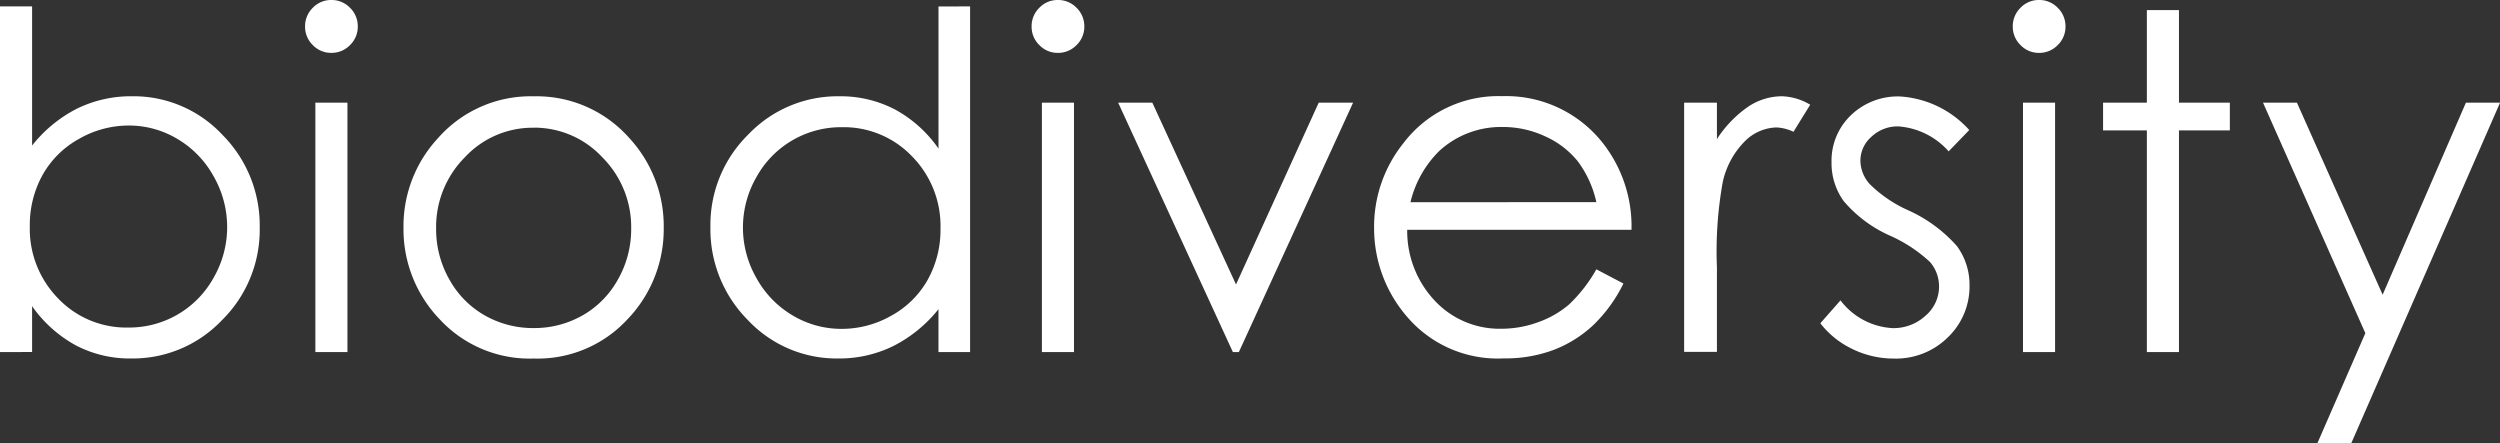 <svg xmlns="http://www.w3.org/2000/svg" width="133.496" height="23.671" viewBox="0 0 133.496 23.671"><rect x="0" y="0" width="133.496" height="23.671" fill="#333333" stroke="none"/><g transform="translate(-135.508 45.77)"><path d="M135.508-27.048V-45.506h1.714v7.43a7.229,7.229,0,0,1,2.408-1.976,6.539,6.539,0,0,1,2.923-.656,6.493,6.493,0,0,1,4.823,2.05,6.862,6.862,0,0,1,2,4.976,6.768,6.768,0,0,1-2.018,4.933,6.571,6.571,0,0,1-4.854,2.043,6.205,6.205,0,0,1-2.947-.7,6.891,6.891,0,0,1-2.335-2.093v2.448Zm6.855-1.31a5.145,5.145,0,0,0,2.637-.7,5.152,5.152,0,0,0,1.924-1.977,5.411,5.411,0,0,0,.714-2.693,5.445,5.445,0,0,0-.72-2.7,5.258,5.258,0,0,0-1.936-2,5.029,5.029,0,0,0-2.594-.717,5.335,5.335,0,0,0-2.668.717,4.989,4.989,0,0,0-1.942,1.928,5.507,5.507,0,0,0-.678,2.729,5.306,5.306,0,0,0,1.521,3.868A5.026,5.026,0,0,0,142.363-28.358Z" transform="translate(0 0.078)" fill="#fff"/><path d="M149.48-45.77a1.358,1.358,0,0,1,1,.416,1.366,1.366,0,0,1,.415,1,1.354,1.354,0,0,1-.415.991,1.358,1.358,0,0,1-1,.416,1.345,1.345,0,0,1-.987-.416,1.358,1.358,0,0,1-.413-.991,1.37,1.37,0,0,1,.413-1A1.345,1.345,0,0,1,149.48-45.77Zm-.85,5.482h1.713V-26.97H148.63Z" transform="translate(3.718)" fill="#fff"/><path d="M159.091-41.8a6.6,6.6,0,0,1,5.1,2.227,6.932,6.932,0,0,1,1.84,4.81,6.938,6.938,0,0,1-1.944,4.879,6.526,6.526,0,0,1-5,2.086,6.54,6.54,0,0,1-5.01-2.086,6.931,6.931,0,0,1-1.942-4.879,6.909,6.909,0,0,1,1.839-4.8A6.591,6.591,0,0,1,159.091-41.8Zm-.007,1.677a4.943,4.943,0,0,0-3.672,1.578,5.28,5.28,0,0,0-1.535,3.82,5.417,5.417,0,0,0,.7,2.693,4.967,4.967,0,0,0,1.892,1.928,5.2,5.2,0,0,0,2.616.679,5.2,5.2,0,0,0,2.616-.679,4.967,4.967,0,0,0,1.892-1.928,5.418,5.418,0,0,0,.7-2.693,5.27,5.27,0,0,0-1.542-3.82A4.954,4.954,0,0,0,159.084-40.126Z" transform="translate(4.919 1.173)" fill="#fff"/><path d="M178.65-45.506v18.458h-1.688v-2.29a7.348,7.348,0,0,1-2.418,1.971,6.536,6.536,0,0,1-2.931.661,6.5,6.5,0,0,1-4.828-2.05,6.873,6.873,0,0,1-2-4.987,6.752,6.752,0,0,1,2.02-4.921,6.587,6.587,0,0,1,4.859-2.043,6.278,6.278,0,0,1,2.967.7,6.758,6.758,0,0,1,2.332,2.094v-7.589Zm-6.848,6.45a5.163,5.163,0,0,0-2.641.7,5.158,5.158,0,0,0-1.926,1.975,5.4,5.4,0,0,0-.714,2.689,5.412,5.412,0,0,0,.72,2.69,5.254,5.254,0,0,0,1.937,2,5.067,5.067,0,0,0,2.611.715,5.338,5.338,0,0,0,2.665-.71,4.945,4.945,0,0,0,1.937-1.919,5.481,5.481,0,0,0,.679-2.726A5.3,5.3,0,0,0,175.55-37.5,5.045,5.045,0,0,0,171.8-39.056Z" transform="translate(8.659 0.078)" fill="#fff"/><path d="M179.42-45.77a1.358,1.358,0,0,1,1,.416,1.372,1.372,0,0,1,.415,1,1.359,1.359,0,0,1-.415.991,1.358,1.358,0,0,1-1,.416,1.345,1.345,0,0,1-.987-.416,1.358,1.358,0,0,1-.413-.991,1.37,1.37,0,0,1,.413-1A1.345,1.345,0,0,1,179.42-45.77Zm-.85,5.482h1.713V-26.97H178.57Z" transform="translate(12.574)" fill="#fff"/><path d="M181.587-41.539h1.824l4.469,9.708,4.416-9.708h1.836l-6.1,13.318h-.319Z" transform="translate(13.629 1.251)" fill="#fff"/><path d="M204-32.562l1.445.759a7.883,7.883,0,0,1-1.642,2.251,6.521,6.521,0,0,1-2.1,1.3,7.331,7.331,0,0,1-2.634.446,6.363,6.363,0,0,1-5.1-2.135,7.209,7.209,0,0,1-1.837-4.829,7.115,7.115,0,0,1,1.556-4.516,6.359,6.359,0,0,1,5.28-2.522,6.567,6.567,0,0,1,5.438,2.582,7.213,7.213,0,0,1,1.471,4.553H193.9a5.422,5.422,0,0,0,1.484,3.8,4.728,4.728,0,0,0,3.541,1.484,5.691,5.691,0,0,0,1.979-.354,5.194,5.194,0,0,0,1.635-.939A7.964,7.964,0,0,0,204-32.562Zm0-3.587a5.685,5.685,0,0,0-1-2.191,4.715,4.715,0,0,0-1.734-1.322,5.314,5.314,0,0,0-2.266-.5A4.884,4.884,0,0,0,195.63-38.9a5.7,5.7,0,0,0-1.556,2.754Z" transform="translate(16.751 1.173)" fill="#fff"/><path d="M204.91-41.461h1.751v1.946a6.165,6.165,0,0,1,1.652-1.719,3.256,3.256,0,0,1,1.812-.569,3.125,3.125,0,0,1,1.517.452l-.893,1.445a2.4,2.4,0,0,0-.906-.232,2.481,2.481,0,0,0-1.653.7,4.451,4.451,0,0,0-1.212,2.185,20.936,20.936,0,0,0-.317,4.6v4.5H204.91Z" transform="translate(20.528 1.173)" fill="#fff"/><path d="M218.476-40l-1.1,1.139a3.964,3.964,0,0,0-2.689-1.333,2.031,2.031,0,0,0-1.429.549,1.705,1.705,0,0,0-.595,1.287,1.91,1.91,0,0,0,.49,1.236,6.931,6.931,0,0,0,2.062,1.407,7.691,7.691,0,0,1,2.6,1.909,3.472,3.472,0,0,1,.675,2.093,3.756,3.756,0,0,1-1.152,2.779,3.937,3.937,0,0,1-2.881,1.138,5.036,5.036,0,0,1-2.2-.5,4.767,4.767,0,0,1-1.734-1.384l1.077-1.223a3.745,3.745,0,0,0,2.785,1.481,2.511,2.511,0,0,0,1.754-.661,2.04,2.04,0,0,0,.724-1.555,1.99,1.99,0,0,0-.479-1.31,7.707,7.707,0,0,0-2.159-1.419,6.937,6.937,0,0,1-2.453-1.836,3.463,3.463,0,0,1-.65-2.069,3.363,3.363,0,0,1,1.037-2.52,3.611,3.611,0,0,1,2.617-1A5.43,5.43,0,0,1,218.476-40Z" transform="translate(22.187 1.173)" fill="#fff"/><path d="M219.854-45.77a1.358,1.358,0,0,1,1,.416,1.366,1.366,0,0,1,.415,1,1.354,1.354,0,0,1-.415.991,1.358,1.358,0,0,1-1,.416,1.345,1.345,0,0,1-.987-.416,1.358,1.358,0,0,1-.413-.991,1.37,1.37,0,0,1,.413-1A1.345,1.345,0,0,1,219.854-45.77ZM219-40.288h1.713V-26.97H219Z" transform="translate(24.533)" fill="#fff"/><path d="M224.513-45.354h1.714v4.943h2.717v1.481h-2.717v11.837h-1.714V-38.93h-2.338v-1.481h2.338Z" transform="translate(25.634 0.123)" fill="#fff"/><path d="M228.765-41.539h1.811l4.577,10.255L239.6-41.539h1.823L233.476-23.35h-1.809l2.563-5.88Z" transform="translate(27.584 1.251)" fill="#fff"/></g></svg>